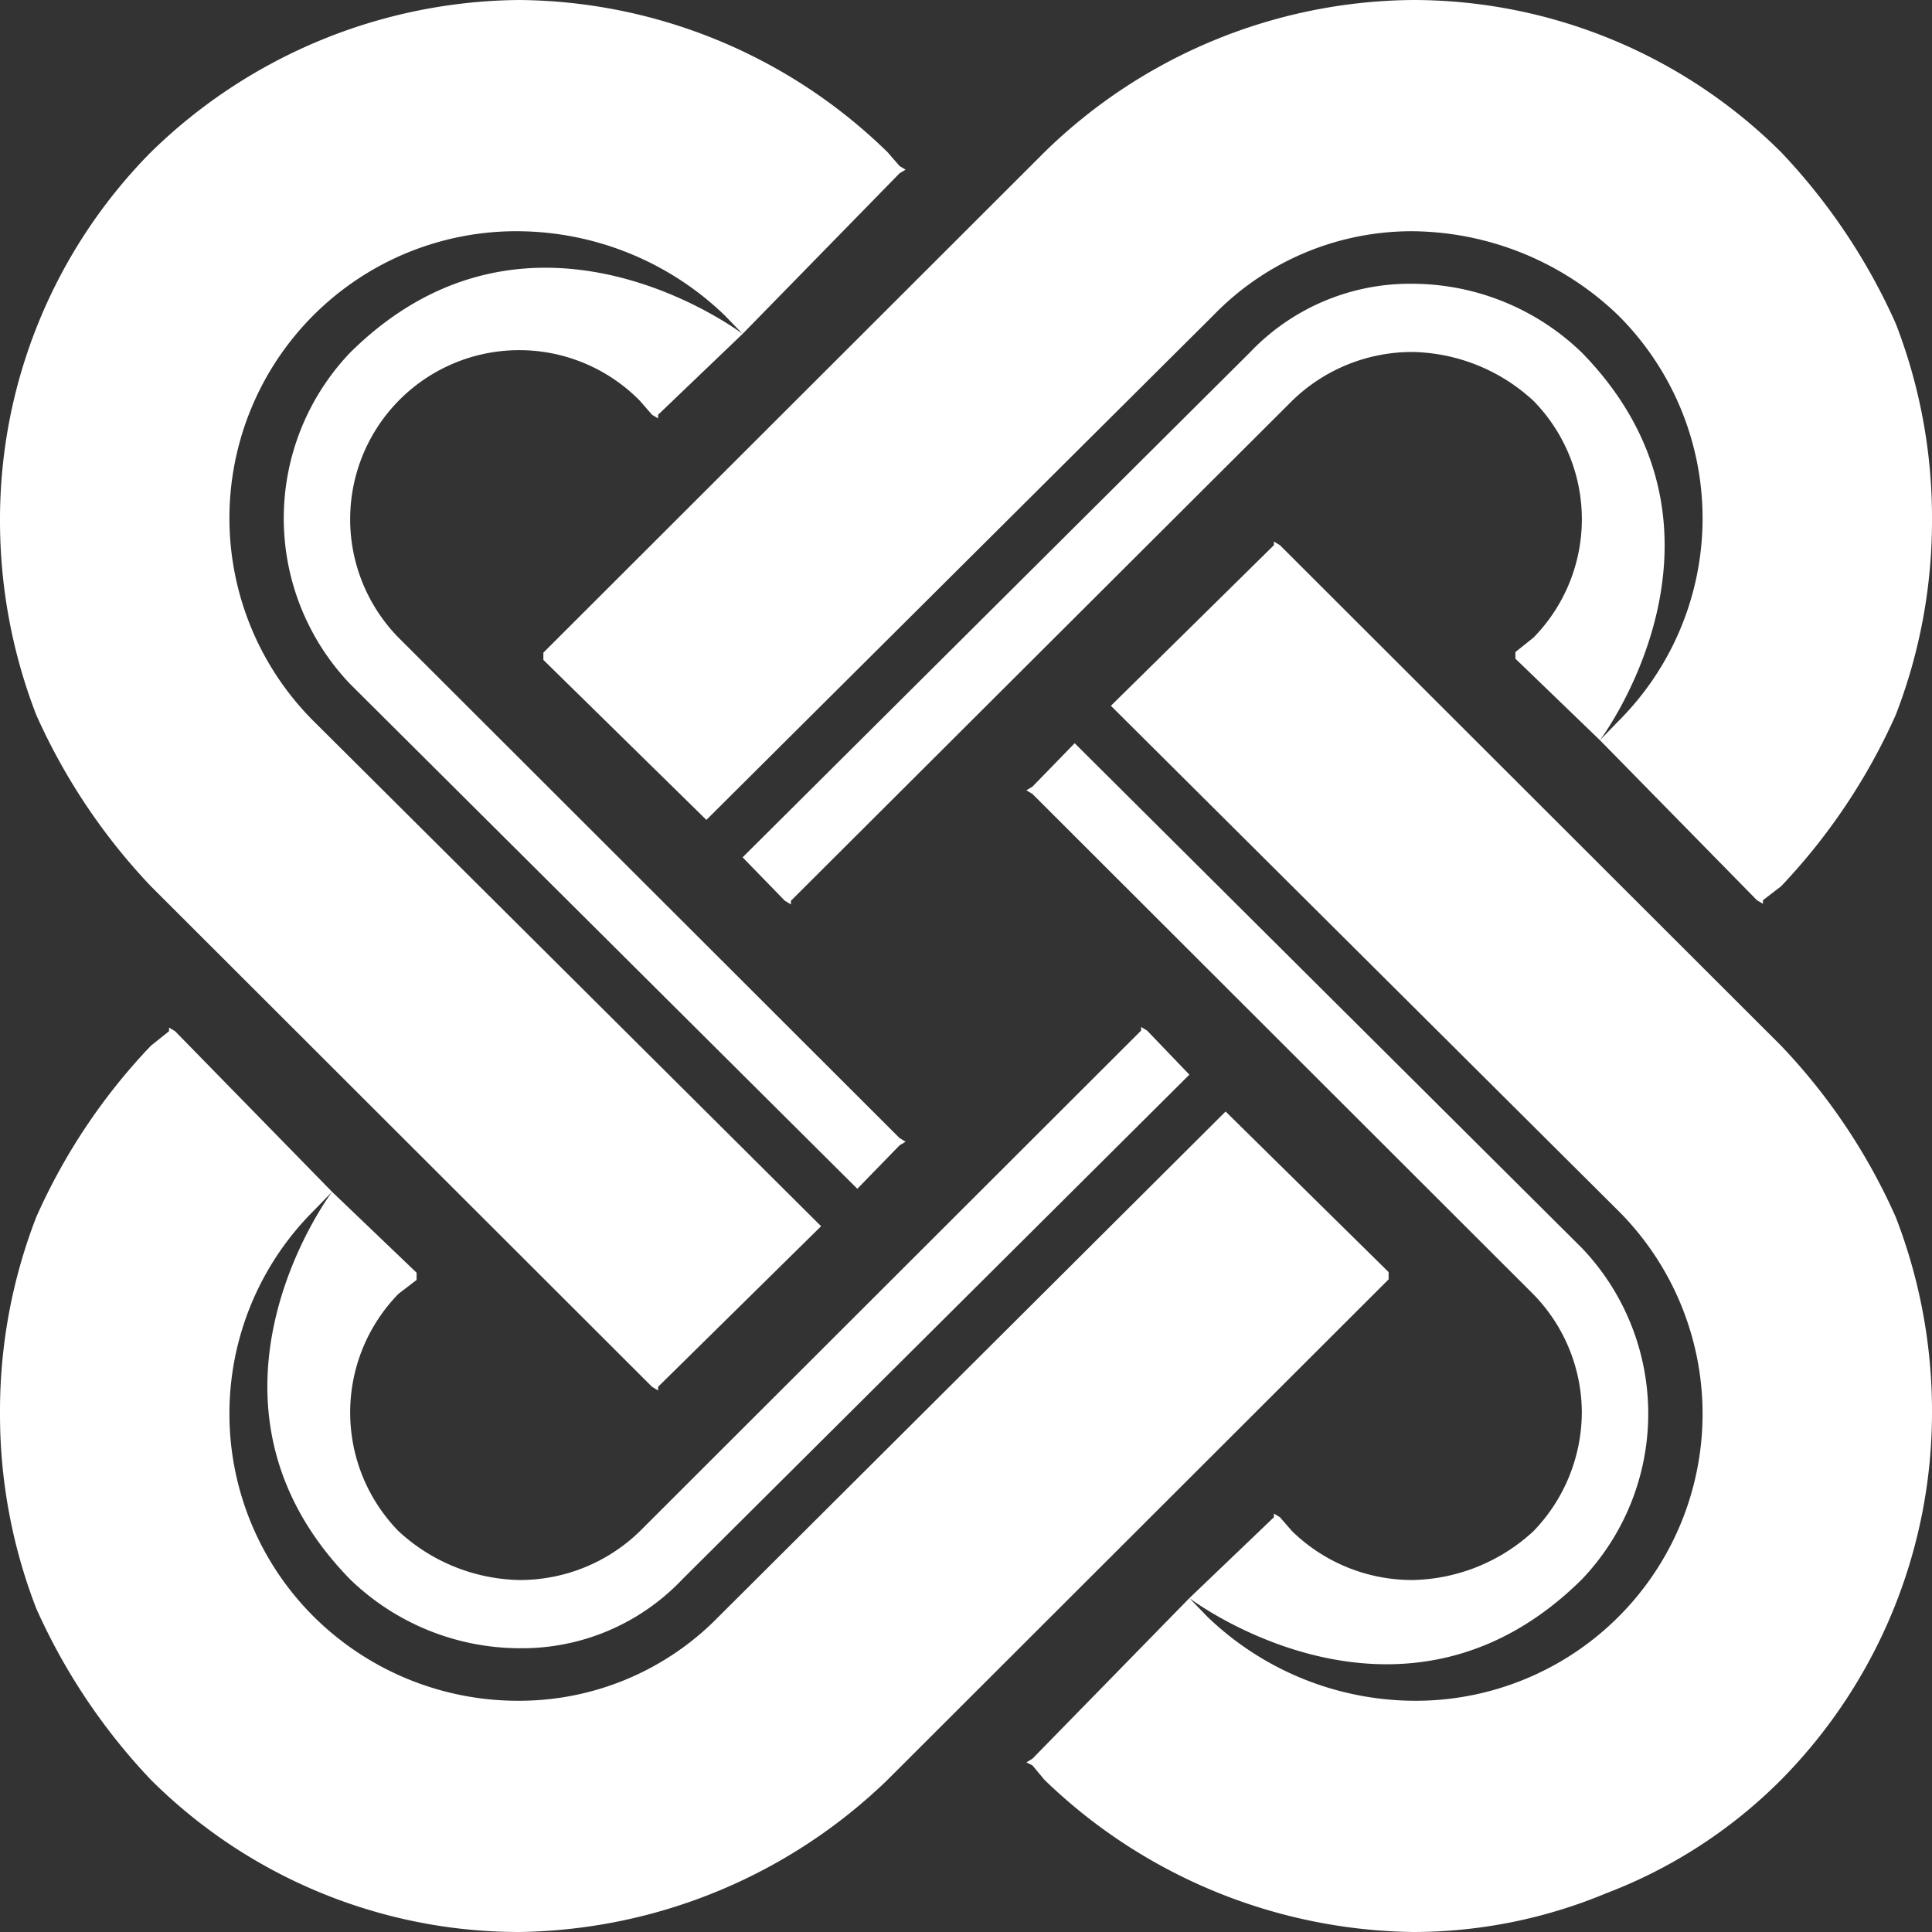 <svg xmlns="http://www.w3.org/2000/svg" width="32" height="32" viewBox="0 0 32 32">
  <rect x="0" y="0" width="32" height="32" fill="#333333" stroke="none"/>
<defs>
    <style>
      .cls-1 {
        fill: #fff;
        fill-rule: evenodd;
      }
    </style>
  </defs>
  <path id="Shape_975_copy" data-name="Shape 975 copy" class="cls-1" d="M29348.6,3961.36a2.847,2.847,0,0,1-2,.81,3.031,3.031,0,0,1-2-.81,2.813,2.813,0,0,1,0-3.93l0.3-.23v-0.12l-1.4-1.34s-2.6,3.45.3,6.42a4.053,4.053,0,0,0,2.8,1.14,3.658,3.658,0,0,0,2.7-1.14l8.4-8.36-0.7-.73-0.1-.06v0.06Zm-5.1-5.62-0.3.31a4.744,4.744,0,0,0,0,6.73,4.8,4.8,0,0,0,3.4,1.39,4.612,4.612,0,0,0,3.3-1.39l8.4-8.37,2.7,2.66v0.12l-8.3,8.29a8.947,8.947,0,0,1-6.1,2.52,8.643,8.643,0,0,1-6.1-2.52,10.093,10.093,0,0,1-1.9-2.84,8.9,8.9,0,0,1-.6-3.23v-0.03a8.883,8.883,0,0,1,.6-3.22,9.953,9.953,0,0,1,1.9-2.84l0.3-.24v-0.06l0.1,0.06Zm15.9-13.1a2.847,2.847,0,0,1,2-.81,3.031,3.031,0,0,1,2,.81,2.8,2.8,0,0,1,0,3.92l-0.3.24v0.11l1.4,1.35s2.6-3.45-.3-6.42a4.053,4.053,0,0,0-2.8-1.14,3.658,3.658,0,0,0-2.7,1.14l-8.4,8.36,0.7,0.72,0.1,0.06v-0.06Zm5.1,5.62,0.3-.31a4.744,4.744,0,0,0,0-6.73,4.973,4.973,0,0,0-3.4-1.39,4.572,4.572,0,0,0-3.3,1.39l-8.4,8.36-2.7-2.65v-0.12l8.3-8.29a8.826,8.826,0,0,1,6.1-2.52,8.643,8.643,0,0,1,6.1,2.52,10.093,10.093,0,0,1,1.9,2.84,8.9,8.9,0,0,1,.6,3.23v0.02a8.9,8.9,0,0,1-.6,3.23,10.093,10.093,0,0,1-1.9,2.84l-0.3.23v0.06l-0.1-.06Zm-1.1,9.18a2.814,2.814,0,0,1,.8,1.95,2.844,2.844,0,0,1-.8,1.97,3.031,3.031,0,0,1-2,.81,2.847,2.847,0,0,1-2-.81l-0.2-.23-0.1-.06v0.06l-1.4,1.34s3.5,2.66,6.5-.31a3.975,3.975,0,0,0,0-5.49l-8.4-8.36-0.7.72-0.1.06,0.1,0.06Zm-5.7,5.03,0.3,0.31a4.973,4.973,0,0,0,3.4,1.39,4.752,4.752,0,0,0,3.4-8.12l-8.4-8.36,2.7-2.66v-0.06l0.1,0.06,8.3,8.29a9.953,9.953,0,0,1,1.9,2.84,8.9,8.9,0,0,1,.6,3.23,8.654,8.654,0,0,1-2.5,6.09,8.209,8.209,0,0,1-2.9,1.88,8.308,8.308,0,0,1-3.2.64h0a8.947,8.947,0,0,1-6.1-2.52l-0.2-.24-0.1-.05,0.1-.06Zm-13.1-15.91a2.8,2.8,0,0,1,4-3.92l0.2,0.23,0.1,0.06v-0.06l1.4-1.34s-3.5-2.66-6.5.31a3.975,3.975,0,0,0,0,5.49l8.4,8.36,0.7-.72,0.1-.06-0.1-.06Zm5.7-5.03-0.3-.31a4.973,4.973,0,0,0-3.4-1.39,4.752,4.752,0,0,0-3.4,8.12l8.4,8.36-2.7,2.66v0.06l-0.1-.06-8.3-8.29a10.093,10.093,0,0,1-1.9-2.84,8.91,8.91,0,0,1-.6-3.24,8.648,8.648,0,0,1,2.5-6.08,8.826,8.826,0,0,1,6.1-2.52h0a8.826,8.826,0,0,1,6.1,2.52l0.2,0.23,0.1,0.06-0.1.06Z" transform="translate(-29338 -3936)"/>
</svg>
